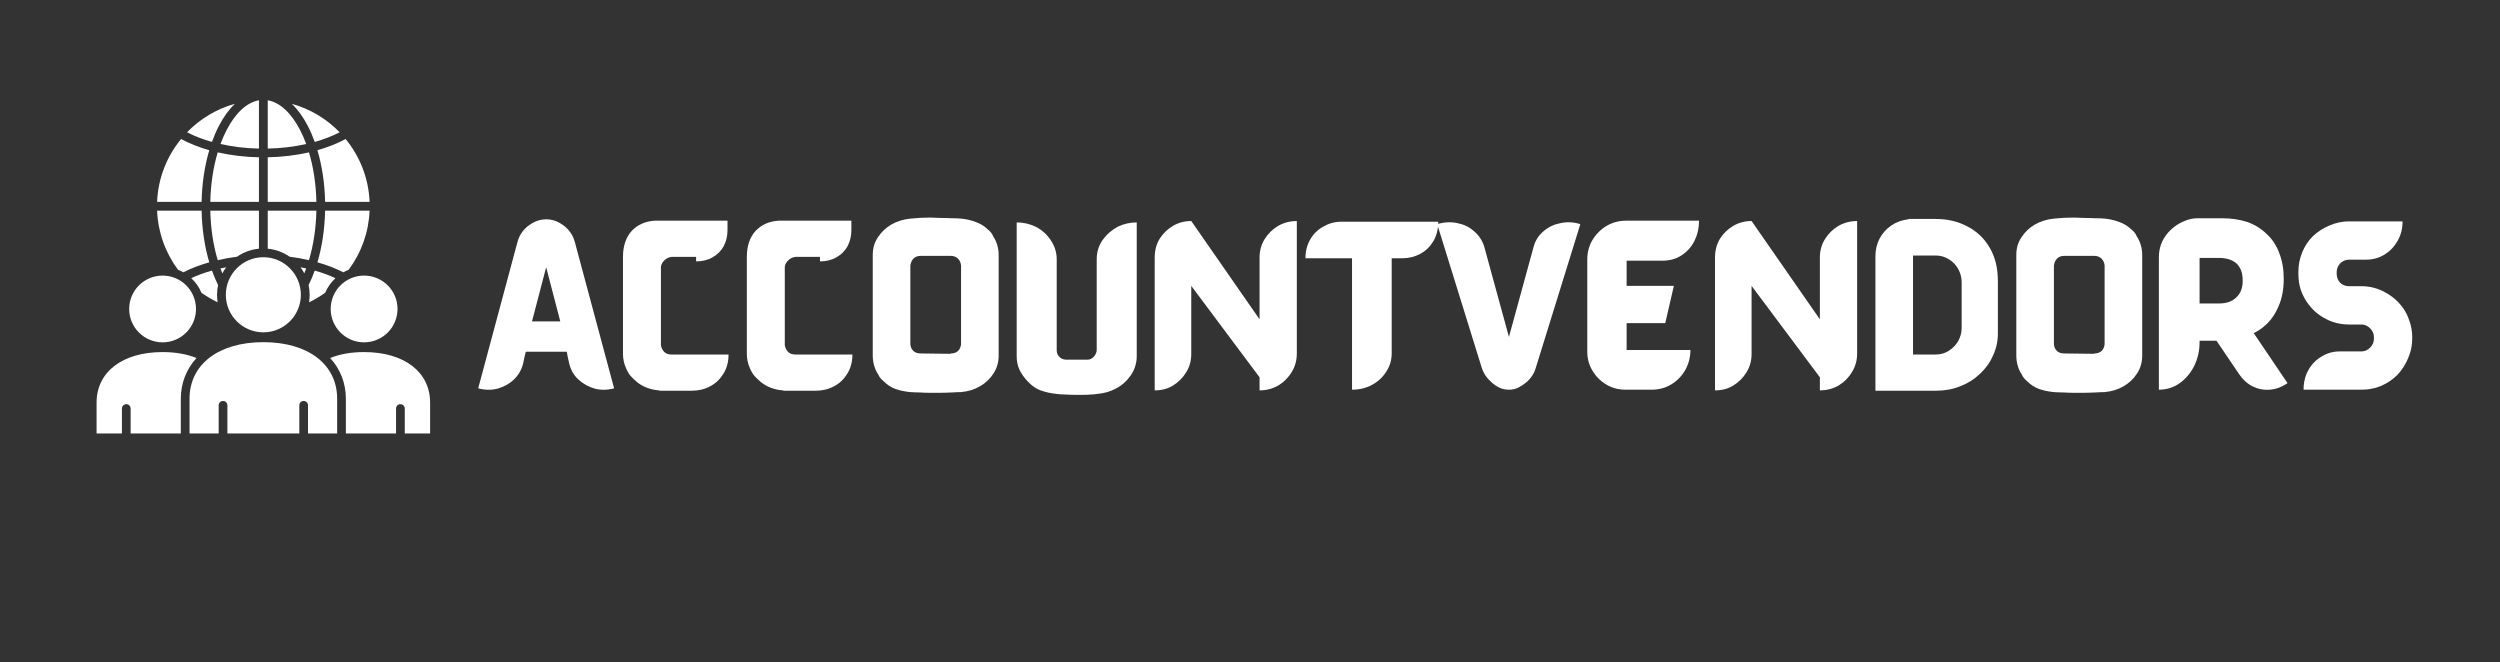 <svg xmlns="http://www.w3.org/2000/svg" xmlns:xlink="http://www.w3.org/1999/xlink" width="151" viewBox="0 0 113.25 30" height="40" preserveAspectRatio="xMidYMid meet"><rect x="0" y="0" width="113.25" height="30" fill="#333333" stroke="none"/><defs><g></g><clipPath id="fb5f114e15"><path d="M 4.367 4.547 L 19.609 4.547 L 19.609 19.785 L 4.367 19.785 Z M 4.367 4.547 " clip-rule="nonzero"></path></clipPath></defs><g clip-path="url(#fb5f114e15)"><path fill="#ffffff" d="M 8.473 5.992 C 8.809 6.168 9.191 6.312 9.602 6.43 C 9.695 6.172 9.797 5.93 9.914 5.707 C 10.129 5.293 10.371 4.957 10.641 4.703 C 9.805 4.934 9.062 5.387 8.473 5.992 Z M 8.191 18.062 C 8.191 17.363 8.441 16.719 8.902 16.219 C 8.461 16.039 7.945 15.949 7.367 15.949 C 5.547 15.949 4.375 16.848 4.375 18.238 L 4.375 19.637 L 5.523 19.637 L 5.523 18.508 C 5.523 18.398 5.613 18.309 5.723 18.309 C 5.832 18.309 5.918 18.398 5.918 18.508 L 5.918 19.637 L 8.191 19.637 Z M 16.492 15.949 C 15.91 15.949 15.398 16.039 14.957 16.219 C 15.418 16.719 15.668 17.363 15.668 18.062 L 15.668 19.637 L 17.941 19.637 L 17.941 18.508 C 17.941 18.398 18.027 18.309 18.137 18.309 C 18.246 18.309 18.336 18.398 18.336 18.508 L 18.336 19.637 L 19.484 19.637 L 19.484 18.238 C 19.484 16.848 18.309 15.949 16.492 15.949 Z M 14.98 13.996 C 14.98 14.832 15.66 15.508 16.492 15.508 C 17.328 15.508 18.008 14.832 18.008 13.996 C 18.008 13.16 17.328 12.484 16.492 12.484 C 15.66 12.484 14.98 13.16 14.98 13.996 Z M 11.93 15.5 C 13.961 15.5 15.273 16.508 15.273 18.062 L 15.273 19.637 L 13.953 19.637 L 13.953 18.359 C 13.953 18.25 13.863 18.164 13.754 18.164 C 13.645 18.164 13.559 18.25 13.559 18.359 L 13.559 19.637 L 10.301 19.637 L 10.301 18.359 C 10.301 18.25 10.215 18.164 10.105 18.164 C 9.996 18.164 9.906 18.25 9.906 18.359 L 9.906 19.637 L 8.586 19.637 L 8.586 18.062 C 8.586 16.508 9.898 15.5 11.93 15.5 Z M 8.879 13.996 C 8.879 13.16 8.199 12.484 7.367 12.484 C 6.531 12.484 5.852 13.16 5.852 13.996 C 5.852 14.832 6.531 15.508 7.367 15.508 C 8.199 15.508 8.879 14.832 8.879 13.996 Z M 13.785 12.383 C 13.816 12.309 13.844 12.234 13.871 12.16 C 13.785 12.141 13.699 12.125 13.613 12.109 C 13.68 12.195 13.734 12.285 13.785 12.383 Z M 14.258 12.258 C 14.594 12.352 14.906 12.465 15.195 12.602 C 14.996 12.785 14.84 13.008 14.73 13.262 C 14.5 13.426 14.254 13.57 14 13.695 C 14.016 13.582 14.027 13.469 14.027 13.355 C 14.027 13.203 14.008 13.055 13.98 12.914 C 14.082 12.707 14.176 12.488 14.258 12.258 Z M 11.93 11.652 C 12.867 11.652 13.629 12.418 13.629 13.355 C 13.629 14.293 12.867 15.055 11.93 15.055 C 10.992 15.055 10.23 14.293 10.23 13.355 C 10.23 12.418 10.992 11.652 11.93 11.652 Z M 9.988 12.16 C 10.016 12.234 10.043 12.309 10.074 12.383 C 10.125 12.285 10.18 12.195 10.246 12.109 C 10.156 12.125 10.074 12.141 9.988 12.16 Z M 9.602 12.258 C 9.684 12.488 9.777 12.707 9.879 12.914 C 9.852 13.055 9.832 13.203 9.832 13.355 C 9.832 13.469 9.844 13.582 9.859 13.695 C 9.605 13.57 9.359 13.426 9.125 13.262 C 9.02 13.008 8.863 12.785 8.664 12.602 C 8.953 12.465 9.266 12.352 9.602 12.258 Z M 9.48 11.883 C 9.27 11.172 9.148 10.375 9.133 9.543 L 7.117 9.543 C 7.156 10.516 7.484 11.438 8.066 12.223 C 8.152 12.254 8.23 12.293 8.305 12.336 C 8.656 12.156 9.051 12.004 9.48 11.883 Z M 11.73 11.266 L 11.73 9.543 L 9.527 9.543 C 9.543 10.34 9.66 11.105 9.863 11.785 C 10.145 11.719 10.438 11.668 10.738 11.629 C 11.023 11.43 11.363 11.301 11.73 11.266 Z M 13.996 11.785 C 14.199 11.105 14.316 10.34 14.332 9.543 L 12.129 9.543 L 12.129 11.266 C 12.496 11.301 12.832 11.43 13.121 11.629 C 13.422 11.668 13.715 11.719 13.996 11.785 Z M 16.742 9.543 L 14.727 9.543 C 14.711 10.375 14.59 11.172 14.379 11.883 C 14.809 12.004 15.203 12.156 15.555 12.336 C 15.629 12.293 15.707 12.254 15.793 12.223 C 16.375 11.438 16.703 10.516 16.742 9.543 Z M 15.656 6.297 C 15.281 6.5 14.848 6.672 14.379 6.805 C 14.59 7.516 14.711 8.312 14.727 9.145 L 16.742 9.145 C 16.699 8.066 16.297 7.078 15.656 6.297 Z M 13.945 5.707 C 13.73 5.293 13.488 4.957 13.219 4.703 C 14.055 4.934 14.797 5.387 15.387 5.992 C 15.051 6.168 14.668 6.312 14.258 6.43 C 14.164 6.172 14.062 5.93 13.945 5.707 Z M 13.996 6.902 C 13.41 7.035 12.777 7.113 12.129 7.125 L 12.129 9.145 L 14.332 9.145 C 14.316 8.344 14.199 7.578 13.996 6.902 Z M 12.129 4.543 L 12.129 6.73 C 12.734 6.719 13.324 6.648 13.871 6.523 C 13.789 6.301 13.695 6.086 13.594 5.891 C 13.188 5.105 12.672 4.637 12.129 4.543 Z M 9.988 6.523 C 10.07 6.301 10.164 6.086 10.266 5.891 C 10.672 5.105 11.188 4.637 11.73 4.543 L 11.73 6.73 C 11.125 6.719 10.535 6.648 9.988 6.523 Z M 9.863 6.902 C 9.66 7.578 9.543 8.344 9.527 9.145 L 11.73 9.145 L 11.73 7.125 C 11.082 7.113 10.449 7.035 9.863 6.902 Z M 9.48 6.805 C 9.27 7.516 9.148 8.312 9.133 9.145 L 7.117 9.145 C 7.16 8.066 7.562 7.078 8.203 6.297 C 8.578 6.5 9.012 6.672 9.48 6.805 Z M 9.48 6.805 " fill-opacity="1" fill-rule="evenodd"></path></g><g fill="#ffffff" fill-opacity="1"><g transform="translate(21.6, 17.653)"><g><path d="M 4.453 -6.641 L 6.219 -0.062 C 5.914 0.02 5.625 0.023 5.344 -0.047 C 5.062 -0.129 4.816 -0.266 4.609 -0.453 C 4.398 -0.648 4.258 -0.891 4.188 -1.172 L 4.109 -1.531 L 4.078 -1.719 L 2.219 -1.719 L 2.172 -1.531 L 2.094 -1.172 C 2.02 -0.891 1.879 -0.648 1.672 -0.453 C 1.473 -0.266 1.227 -0.129 0.938 -0.047 C 0.656 0.023 0.363 0.02 0.062 -0.062 L 1.828 -6.641 C 1.922 -7.035 2.148 -7.336 2.516 -7.547 C 2.711 -7.66 2.922 -7.719 3.141 -7.719 C 3.367 -7.719 3.578 -7.66 3.766 -7.547 C 4.129 -7.336 4.359 -7.035 4.453 -6.641 Z M 3.781 -3.094 L 3.141 -5.547 L 2.5 -3.094 Z M 3.781 -3.094 "></path></g></g></g><g fill="#ffffff" fill-opacity="1"><g transform="translate(27.909, 17.653)"><g><path d="M 0.453 -0.969 C 0.359 -1.176 0.312 -1.395 0.312 -1.625 L 0.312 -6 C 0.312 -6.008 0.312 -6.016 0.312 -6.016 C 0.312 -6.504 0.441 -6.895 0.703 -7.188 C 0.973 -7.477 1.328 -7.633 1.766 -7.656 L 5.047 -7.656 L 5.047 -7.219 C 5.047 -6.957 4.988 -6.719 4.875 -6.5 C 4.758 -6.289 4.594 -6.125 4.375 -6 C 4.164 -5.875 3.914 -5.812 3.625 -5.812 L 3.625 -6.016 L 2.516 -6.016 C 2.398 -6.004 2.297 -5.957 2.203 -5.875 C 2.109 -5.789 2.051 -5.691 2.031 -5.578 C 2.031 -5.547 2.031 -5.52 2.031 -5.5 L 2.031 -4.969 C 2.031 -4.945 2.031 -4.922 2.031 -4.891 L 2.031 -2.016 C 2.051 -1.898 2.098 -1.801 2.172 -1.719 C 2.254 -1.633 2.363 -1.594 2.5 -1.594 L 5.094 -1.594 C 5.094 -1.258 5.016 -0.969 4.859 -0.719 C 4.711 -0.477 4.516 -0.289 4.266 -0.156 C 4.016 -0.02 3.734 0.047 3.422 0.047 L 1.969 0.047 L 1.953 0.031 C 1.773 0.02 1.598 -0.016 1.422 -0.078 C 1.254 -0.141 1.102 -0.223 0.969 -0.328 C 0.852 -0.422 0.75 -0.52 0.656 -0.625 C 0.57 -0.727 0.504 -0.844 0.453 -0.969 Z M 0.453 -0.969 "></path></g></g></g><g fill="#ffffff" fill-opacity="1"><g transform="translate(33.52, 17.653)"><g><path d="M 0.453 -0.969 C 0.359 -1.176 0.312 -1.395 0.312 -1.625 L 0.312 -6 C 0.312 -6.008 0.312 -6.016 0.312 -6.016 C 0.312 -6.504 0.441 -6.895 0.703 -7.188 C 0.973 -7.477 1.328 -7.633 1.766 -7.656 L 5.047 -7.656 L 5.047 -7.219 C 5.047 -6.957 4.988 -6.719 4.875 -6.5 C 4.758 -6.289 4.594 -6.125 4.375 -6 C 4.164 -5.875 3.914 -5.812 3.625 -5.812 L 3.625 -6.016 L 2.516 -6.016 C 2.398 -6.004 2.297 -5.957 2.203 -5.875 C 2.109 -5.789 2.051 -5.691 2.031 -5.578 C 2.031 -5.547 2.031 -5.52 2.031 -5.5 L 2.031 -4.969 C 2.031 -4.945 2.031 -4.922 2.031 -4.891 L 2.031 -2.016 C 2.051 -1.898 2.098 -1.801 2.172 -1.719 C 2.254 -1.633 2.363 -1.594 2.5 -1.594 L 5.094 -1.594 C 5.094 -1.258 5.016 -0.969 4.859 -0.719 C 4.711 -0.477 4.516 -0.289 4.266 -0.156 C 4.016 -0.02 3.734 0.047 3.422 0.047 L 1.969 0.047 L 1.953 0.031 C 1.773 0.02 1.598 -0.016 1.422 -0.078 C 1.254 -0.141 1.102 -0.223 0.969 -0.328 C 0.852 -0.422 0.75 -0.52 0.656 -0.625 C 0.57 -0.727 0.504 -0.844 0.453 -0.969 Z M 0.453 -0.969 "></path></g></g></g><g fill="#ffffff" fill-opacity="1"><g transform="translate(39.13, 17.653)"><g><path d="M 5.859 -6.953 C 5.941 -6.828 6.004 -6.691 6.047 -6.547 C 6.086 -6.41 6.109 -6.266 6.109 -6.109 L 6.109 -1.547 C 6.109 -1.242 6.031 -0.973 5.875 -0.734 C 5.719 -0.492 5.516 -0.301 5.266 -0.156 C 5.016 -0.008 4.727 0.078 4.406 0.109 C 4.32 0.109 4.188 0.113 4 0.125 C 3.812 0.133 3.617 0.141 3.422 0.141 C 3.234 0.141 3.086 0.141 2.984 0.141 C 2.828 0.141 2.676 0.133 2.531 0.125 C 2.383 0.125 2.242 0.117 2.109 0.109 C 1.867 0.086 1.645 0.039 1.438 -0.031 C 1.227 -0.113 1.051 -0.227 0.906 -0.375 C 0.781 -0.477 0.695 -0.582 0.656 -0.688 C 0.57 -0.812 0.508 -0.945 0.469 -1.094 C 0.426 -1.238 0.406 -1.391 0.406 -1.547 L 0.406 -6.109 C 0.406 -6.41 0.484 -6.676 0.641 -6.906 C 0.797 -7.145 1 -7.336 1.25 -7.484 C 1.508 -7.629 1.797 -7.719 2.109 -7.75 C 2.398 -7.781 2.703 -7.797 3.016 -7.797 C 3.117 -7.797 3.266 -7.789 3.453 -7.781 C 3.641 -7.781 3.82 -7.773 4 -7.766 C 4.188 -7.766 4.32 -7.758 4.406 -7.75 C 4.645 -7.727 4.867 -7.676 5.078 -7.594 C 5.285 -7.52 5.461 -7.41 5.609 -7.266 C 5.734 -7.172 5.816 -7.066 5.859 -6.953 Z M 4.406 -2.062 L 4.406 -5.625 C 4.395 -5.75 4.348 -5.852 4.266 -5.938 C 4.18 -6.02 4.07 -6.062 3.938 -6.062 L 2.578 -6.062 C 2.441 -6.062 2.332 -6.02 2.25 -5.938 C 2.176 -5.863 2.129 -5.758 2.109 -5.625 L 2.109 -2.062 C 2.117 -1.938 2.164 -1.832 2.25 -1.75 C 2.332 -1.676 2.441 -1.641 2.578 -1.641 L 3.938 -1.625 L 3.938 -1.641 C 4.07 -1.641 4.18 -1.676 4.266 -1.75 C 4.348 -1.832 4.395 -1.938 4.406 -2.062 Z M 4.406 -2.062 "></path></g></g></g><g fill="#ffffff" fill-opacity="1"><g transform="translate(45.65, 17.653)"><g><path d="M 5 -7.391 C 5.27 -7.516 5.551 -7.578 5.844 -7.578 L 5.844 -1.516 C 5.844 -1.203 5.754 -0.914 5.578 -0.656 C 5.398 -0.395 5.172 -0.191 4.891 -0.047 C 4.641 0.086 4.367 0.164 4.078 0.188 C 3.961 0.207 3.859 0.219 3.766 0.219 C 3.68 0.227 3.539 0.234 3.344 0.234 C 3.238 0.234 3.148 0.234 3.078 0.234 C 2.922 0.234 2.77 0.227 2.625 0.219 C 2.477 0.219 2.332 0.207 2.188 0.188 C 1.957 0.164 1.738 0.117 1.531 0.047 C 1.32 -0.023 1.141 -0.141 0.984 -0.297 C 0.953 -0.328 0.922 -0.359 0.891 -0.391 C 0.742 -0.547 0.625 -0.719 0.531 -0.906 C 0.445 -1.094 0.406 -1.297 0.406 -1.516 L 0.406 -7.578 C 0.719 -7.578 1.008 -7.508 1.281 -7.375 C 1.562 -7.227 1.785 -7.023 1.953 -6.766 C 2.129 -6.504 2.219 -6.219 2.219 -5.906 L 2.219 -1.781 C 2.219 -1.656 2.266 -1.551 2.359 -1.469 C 2.441 -1.395 2.547 -1.359 2.672 -1.359 L 3.594 -1.359 C 3.594 -1.359 3.598 -1.359 3.609 -1.359 C 3.723 -1.359 3.82 -1.406 3.906 -1.5 C 3.988 -1.594 4.031 -1.695 4.031 -1.812 L 4.031 -5.906 C 4.031 -6.227 4.117 -6.52 4.297 -6.781 C 4.484 -7.039 4.719 -7.242 5 -7.391 Z M 5 -7.391 "></path></g></g></g><g fill="#ffffff" fill-opacity="1"><g transform="translate(51.902, 17.653)"><g><path d="M 5.156 -5.984 C 5.156 -6.297 5.234 -6.578 5.391 -6.828 C 5.547 -7.078 5.75 -7.273 6 -7.422 C 6.258 -7.566 6.539 -7.641 6.844 -7.641 L 6.844 -1.641 C 6.844 -1.328 6.766 -1.047 6.609 -0.797 C 6.461 -0.547 6.258 -0.344 6 -0.188 C 5.738 -0.039 5.457 0.031 5.156 0.031 L 5.156 -0.562 L 2.062 -4.703 L 2.062 -1.609 C 2.062 -1.305 1.984 -1.031 1.828 -0.781 C 1.68 -0.539 1.484 -0.344 1.234 -0.188 C 0.992 -0.039 0.719 0.031 0.406 0.031 L 0.406 -5.984 C 0.406 -6.297 0.477 -6.578 0.625 -6.828 C 0.781 -7.078 0.984 -7.273 1.234 -7.422 C 1.484 -7.566 1.758 -7.641 2.062 -7.641 L 5.156 -3.188 Z M 5.156 -5.984 "></path></g></g></g><g fill="#ffffff" fill-opacity="1"><g transform="translate(59.169, 17.653)"><g><path d="M 1.594 -7.609 L 5.984 -7.609 C 5.984 -7.273 5.91 -6.984 5.766 -6.734 C 5.617 -6.484 5.422 -6.289 5.172 -6.156 C 4.922 -6.02 4.645 -5.953 4.344 -5.953 L 3.875 -5.953 L 3.875 -1.641 C 3.875 -1.336 3.789 -1.062 3.625 -0.812 C 3.469 -0.562 3.254 -0.363 2.984 -0.219 C 2.711 -0.07 2.41 0 2.078 0 L 2.078 -5.953 L -0.031 -5.953 C -0.031 -6.273 0.039 -6.562 0.188 -6.812 C 0.332 -7.062 0.531 -7.254 0.781 -7.391 C 1.031 -7.535 1.301 -7.609 1.594 -7.609 Z M 1.594 -7.609 "></path></g></g></g><g fill="#ffffff" fill-opacity="1"><g transform="translate(65.121, 17.653)"><g><path d="M 4.359 -6.5 C 4.441 -6.781 4.594 -7.008 4.812 -7.188 C 5.031 -7.375 5.285 -7.492 5.578 -7.547 C 5.867 -7.609 6.164 -7.594 6.469 -7.5 L 4.453 -1 C 4.379 -0.738 4.234 -0.516 4.016 -0.328 C 3.898 -0.234 3.781 -0.156 3.656 -0.094 C 3.531 -0.031 3.391 0 3.234 0 C 3.078 0 2.93 -0.031 2.797 -0.094 C 2.672 -0.156 2.555 -0.234 2.453 -0.328 C 2.234 -0.516 2.082 -0.738 2 -1 L -0.016 -7.5 C 0.297 -7.594 0.598 -7.609 0.891 -7.547 C 1.18 -7.492 1.43 -7.375 1.641 -7.188 C 1.859 -7.008 2.016 -6.781 2.109 -6.5 L 3.234 -2.391 Z M 4.359 -6.5 "></path></g></g></g><g fill="#ffffff" fill-opacity="1"><g transform="translate(71.592, 17.653)"><g><path d="M 2.094 -3.016 L 2.094 -1.797 L 4.984 -1.797 C 4.984 -1.473 4.906 -1.172 4.75 -0.891 C 4.594 -0.617 4.379 -0.398 4.109 -0.234 C 3.848 -0.078 3.551 0 3.219 0 L 2.047 0 C 1.723 0 1.43 -0.078 1.172 -0.234 C 0.91 -0.391 0.703 -0.598 0.547 -0.859 C 0.391 -1.117 0.312 -1.406 0.312 -1.719 L 0.312 -5.906 C 0.312 -6.227 0.391 -6.52 0.547 -6.781 C 0.711 -7.051 0.926 -7.266 1.188 -7.422 C 1.457 -7.578 1.754 -7.656 2.078 -7.656 L 5.375 -7.656 C 5.375 -7.32 5.305 -7.02 5.172 -6.75 C 5.035 -6.477 4.844 -6.258 4.594 -6.094 C 4.344 -5.926 4.051 -5.844 3.719 -5.844 L 2.094 -5.844 L 2.094 -4.703 L 4.234 -4.703 L 3.844 -3.016 Z M 2.094 -3.016 "></path></g></g></g><g fill="#ffffff" fill-opacity="1"><g transform="translate(77.284, 17.653)"><g><path d="M 5.156 -5.984 C 5.156 -6.297 5.234 -6.578 5.391 -6.828 C 5.547 -7.078 5.75 -7.273 6 -7.422 C 6.258 -7.566 6.539 -7.641 6.844 -7.641 L 6.844 -1.641 C 6.844 -1.328 6.766 -1.047 6.609 -0.797 C 6.461 -0.547 6.258 -0.344 6 -0.188 C 5.738 -0.039 5.457 0.031 5.156 0.031 L 5.156 -0.562 L 2.062 -4.703 L 2.062 -1.609 C 2.062 -1.305 1.984 -1.031 1.828 -0.781 C 1.68 -0.539 1.484 -0.344 1.234 -0.188 C 0.992 -0.039 0.719 0.031 0.406 0.031 L 0.406 -5.984 C 0.406 -6.297 0.477 -6.578 0.625 -6.828 C 0.781 -7.078 0.984 -7.273 1.234 -7.422 C 1.484 -7.566 1.758 -7.641 2.062 -7.641 L 5.156 -3.188 Z M 5.156 -5.984 "></path></g></g></g><g fill="#ffffff" fill-opacity="1"><g transform="translate(84.551, 17.653)"><g><path d="M 3.141 -7.734 C 3.68 -7.734 4.16 -7.617 4.578 -7.391 C 5.004 -7.172 5.336 -6.852 5.578 -6.438 C 5.828 -6.02 5.953 -5.516 5.953 -4.922 L 5.953 -2.547 C 5.953 -2.191 5.879 -1.859 5.734 -1.547 C 5.598 -1.234 5.398 -0.957 5.141 -0.719 C 4.891 -0.477 4.594 -0.289 4.25 -0.156 C 3.914 -0.02 3.547 0.047 3.141 0.047 L 0.422 0.047 C 0.422 0.047 0.414 0.047 0.406 0.047 L 0.406 -6.047 C 0.406 -6.336 0.469 -6.602 0.594 -6.844 C 0.719 -7.082 0.895 -7.281 1.125 -7.438 C 1.352 -7.594 1.613 -7.688 1.906 -7.719 L 1.906 -7.734 L 2.094 -7.734 C 2.102 -7.734 2.109 -7.734 2.109 -7.734 Z M 4.312 -2.797 L 4.312 -4.875 C 4.312 -5.082 4.258 -5.281 4.156 -5.469 C 4.051 -5.656 3.91 -5.801 3.734 -5.906 C 3.555 -6.02 3.359 -6.078 3.141 -6.078 L 2.109 -6.078 L 2.109 -1.641 C 2.109 -1.629 2.109 -1.617 2.109 -1.609 C 2.109 -1.598 2.109 -1.594 2.109 -1.594 L 3.141 -1.594 C 3.359 -1.594 3.555 -1.648 3.734 -1.766 C 3.91 -1.879 4.051 -2.023 4.156 -2.203 C 4.258 -2.391 4.312 -2.586 4.312 -2.797 Z M 4.312 -2.797 "></path></g></g></g><g fill="#ffffff" fill-opacity="1"><g transform="translate(90.933, 17.653)"><g><path d="M 5.859 -6.953 C 5.941 -6.828 6.004 -6.691 6.047 -6.547 C 6.086 -6.41 6.109 -6.266 6.109 -6.109 L 6.109 -1.547 C 6.109 -1.242 6.031 -0.973 5.875 -0.734 C 5.719 -0.492 5.516 -0.301 5.266 -0.156 C 5.016 -0.008 4.727 0.078 4.406 0.109 C 4.32 0.109 4.188 0.113 4 0.125 C 3.812 0.133 3.617 0.141 3.422 0.141 C 3.234 0.141 3.086 0.141 2.984 0.141 C 2.828 0.141 2.676 0.133 2.531 0.125 C 2.383 0.125 2.242 0.117 2.109 0.109 C 1.867 0.086 1.645 0.039 1.438 -0.031 C 1.227 -0.113 1.051 -0.227 0.906 -0.375 C 0.781 -0.477 0.695 -0.582 0.656 -0.688 C 0.57 -0.812 0.508 -0.945 0.469 -1.094 C 0.426 -1.238 0.406 -1.391 0.406 -1.547 L 0.406 -6.109 C 0.406 -6.41 0.484 -6.676 0.641 -6.906 C 0.797 -7.145 1 -7.336 1.25 -7.484 C 1.508 -7.629 1.797 -7.719 2.109 -7.75 C 2.398 -7.781 2.703 -7.797 3.016 -7.797 C 3.117 -7.797 3.266 -7.789 3.453 -7.781 C 3.641 -7.781 3.82 -7.773 4 -7.766 C 4.188 -7.766 4.32 -7.758 4.406 -7.75 C 4.645 -7.727 4.867 -7.676 5.078 -7.594 C 5.285 -7.52 5.461 -7.41 5.609 -7.266 C 5.734 -7.172 5.816 -7.066 5.859 -6.953 Z M 4.406 -2.062 L 4.406 -5.625 C 4.395 -5.75 4.348 -5.852 4.266 -5.938 C 4.18 -6.02 4.07 -6.062 3.938 -6.062 L 2.578 -6.062 C 2.441 -6.062 2.332 -6.02 2.25 -5.938 C 2.176 -5.863 2.129 -5.758 2.109 -5.625 L 2.109 -2.062 C 2.117 -1.938 2.164 -1.832 2.25 -1.75 C 2.332 -1.676 2.441 -1.641 2.578 -1.641 L 3.938 -1.625 L 3.938 -1.641 C 4.07 -1.641 4.18 -1.676 4.266 -1.75 C 4.348 -1.832 4.395 -1.938 4.406 -2.062 Z M 4.406 -2.062 "></path></g></g></g><g fill="#ffffff" fill-opacity="1"><g transform="translate(97.453, 17.653)"><g><path d="M 4.641 -2.562 L 6.172 -0.297 C 5.91 -0.117 5.641 -0.02 5.359 0 C 5.086 0.02 4.828 -0.031 4.578 -0.156 C 4.336 -0.281 4.133 -0.469 3.969 -0.719 L 2.953 -2.219 L 2.188 -2.219 L 2.188 -2.156 C 2.188 -1.758 2.102 -1.395 1.938 -1.062 C 1.77 -0.738 1.547 -0.477 1.266 -0.281 C 0.992 -0.094 0.688 0 0.344 0 L 0.344 -6 C 0.344 -6.25 0.391 -6.477 0.484 -6.688 C 0.586 -6.906 0.723 -7.094 0.891 -7.25 C 1.066 -7.414 1.258 -7.539 1.469 -7.625 C 1.676 -7.719 1.883 -7.766 2.094 -7.766 L 3.203 -7.766 C 3.629 -7.766 4.016 -7.707 4.359 -7.594 C 4.703 -7.469 4.992 -7.285 5.234 -7.047 C 5.484 -6.816 5.672 -6.531 5.797 -6.188 C 5.93 -5.852 6 -5.469 6 -5.031 L 6 -5.016 C 6 -4.555 5.926 -4.156 5.781 -3.812 C 5.633 -3.457 5.438 -3.164 5.188 -2.938 C 5.02 -2.781 4.836 -2.656 4.641 -2.562 Z M 2.188 -5.969 L 2.188 -3.906 L 3.078 -3.906 C 3.41 -3.906 3.672 -4 3.859 -4.188 C 4.047 -4.363 4.141 -4.609 4.141 -4.922 L 4.141 -4.953 C 4.141 -5.285 4.047 -5.539 3.859 -5.719 C 3.672 -5.883 3.406 -5.969 3.062 -5.969 Z M 2.188 -5.969 "></path></g></g></g><g fill="#ffffff" fill-opacity="1"><g transform="translate(103.883, 17.653)"><g><path d="M 4.938 -3.75 C 5.082 -3.562 5.191 -3.348 5.266 -3.109 C 5.348 -2.879 5.391 -2.633 5.391 -2.375 L 5.391 -2.312 C 5.391 -2 5.328 -1.703 5.203 -1.422 C 5.086 -1.141 4.926 -0.891 4.719 -0.672 C 4.508 -0.461 4.266 -0.297 3.984 -0.172 C 3.703 -0.055 3.406 0 3.094 0 L 0.469 0 C 0.469 -0.332 0.539 -0.629 0.688 -0.891 C 0.832 -1.148 1.031 -1.352 1.281 -1.5 C 1.531 -1.656 1.805 -1.734 2.109 -1.734 L 3.094 -1.734 C 3.238 -1.734 3.367 -1.789 3.484 -1.906 C 3.598 -2.02 3.656 -2.156 3.656 -2.312 L 3.656 -2.375 C 3.656 -2.531 3.598 -2.664 3.484 -2.781 C 3.367 -2.895 3.238 -2.953 3.094 -2.953 L 2.531 -2.953 C 2.156 -2.953 1.805 -3.035 1.484 -3.203 C 1.16 -3.367 0.895 -3.594 0.688 -3.875 C 0.539 -4.07 0.426 -4.285 0.344 -4.516 C 0.27 -4.742 0.234 -4.988 0.234 -5.25 L 0.234 -5.328 C 0.234 -5.641 0.289 -5.938 0.406 -6.219 C 0.52 -6.5 0.68 -6.742 0.891 -6.953 C 1.109 -7.16 1.359 -7.32 1.641 -7.438 C 1.922 -7.562 2.219 -7.625 2.531 -7.625 L 4.953 -7.625 C 4.953 -7.301 4.879 -7.008 4.734 -6.75 C 4.586 -6.488 4.391 -6.281 4.141 -6.125 C 3.891 -5.969 3.613 -5.891 3.312 -5.891 L 2.531 -5.891 C 2.375 -5.891 2.238 -5.832 2.125 -5.719 C 2.02 -5.602 1.969 -5.473 1.969 -5.328 L 1.969 -5.25 C 1.969 -5.094 2.02 -4.957 2.125 -4.844 C 2.238 -4.738 2.375 -4.688 2.531 -4.688 L 3.094 -4.688 C 3.469 -4.688 3.816 -4.598 4.141 -4.422 C 4.461 -4.254 4.727 -4.031 4.938 -3.75 Z M 4.938 -3.75 "></path></g></g></g></svg>